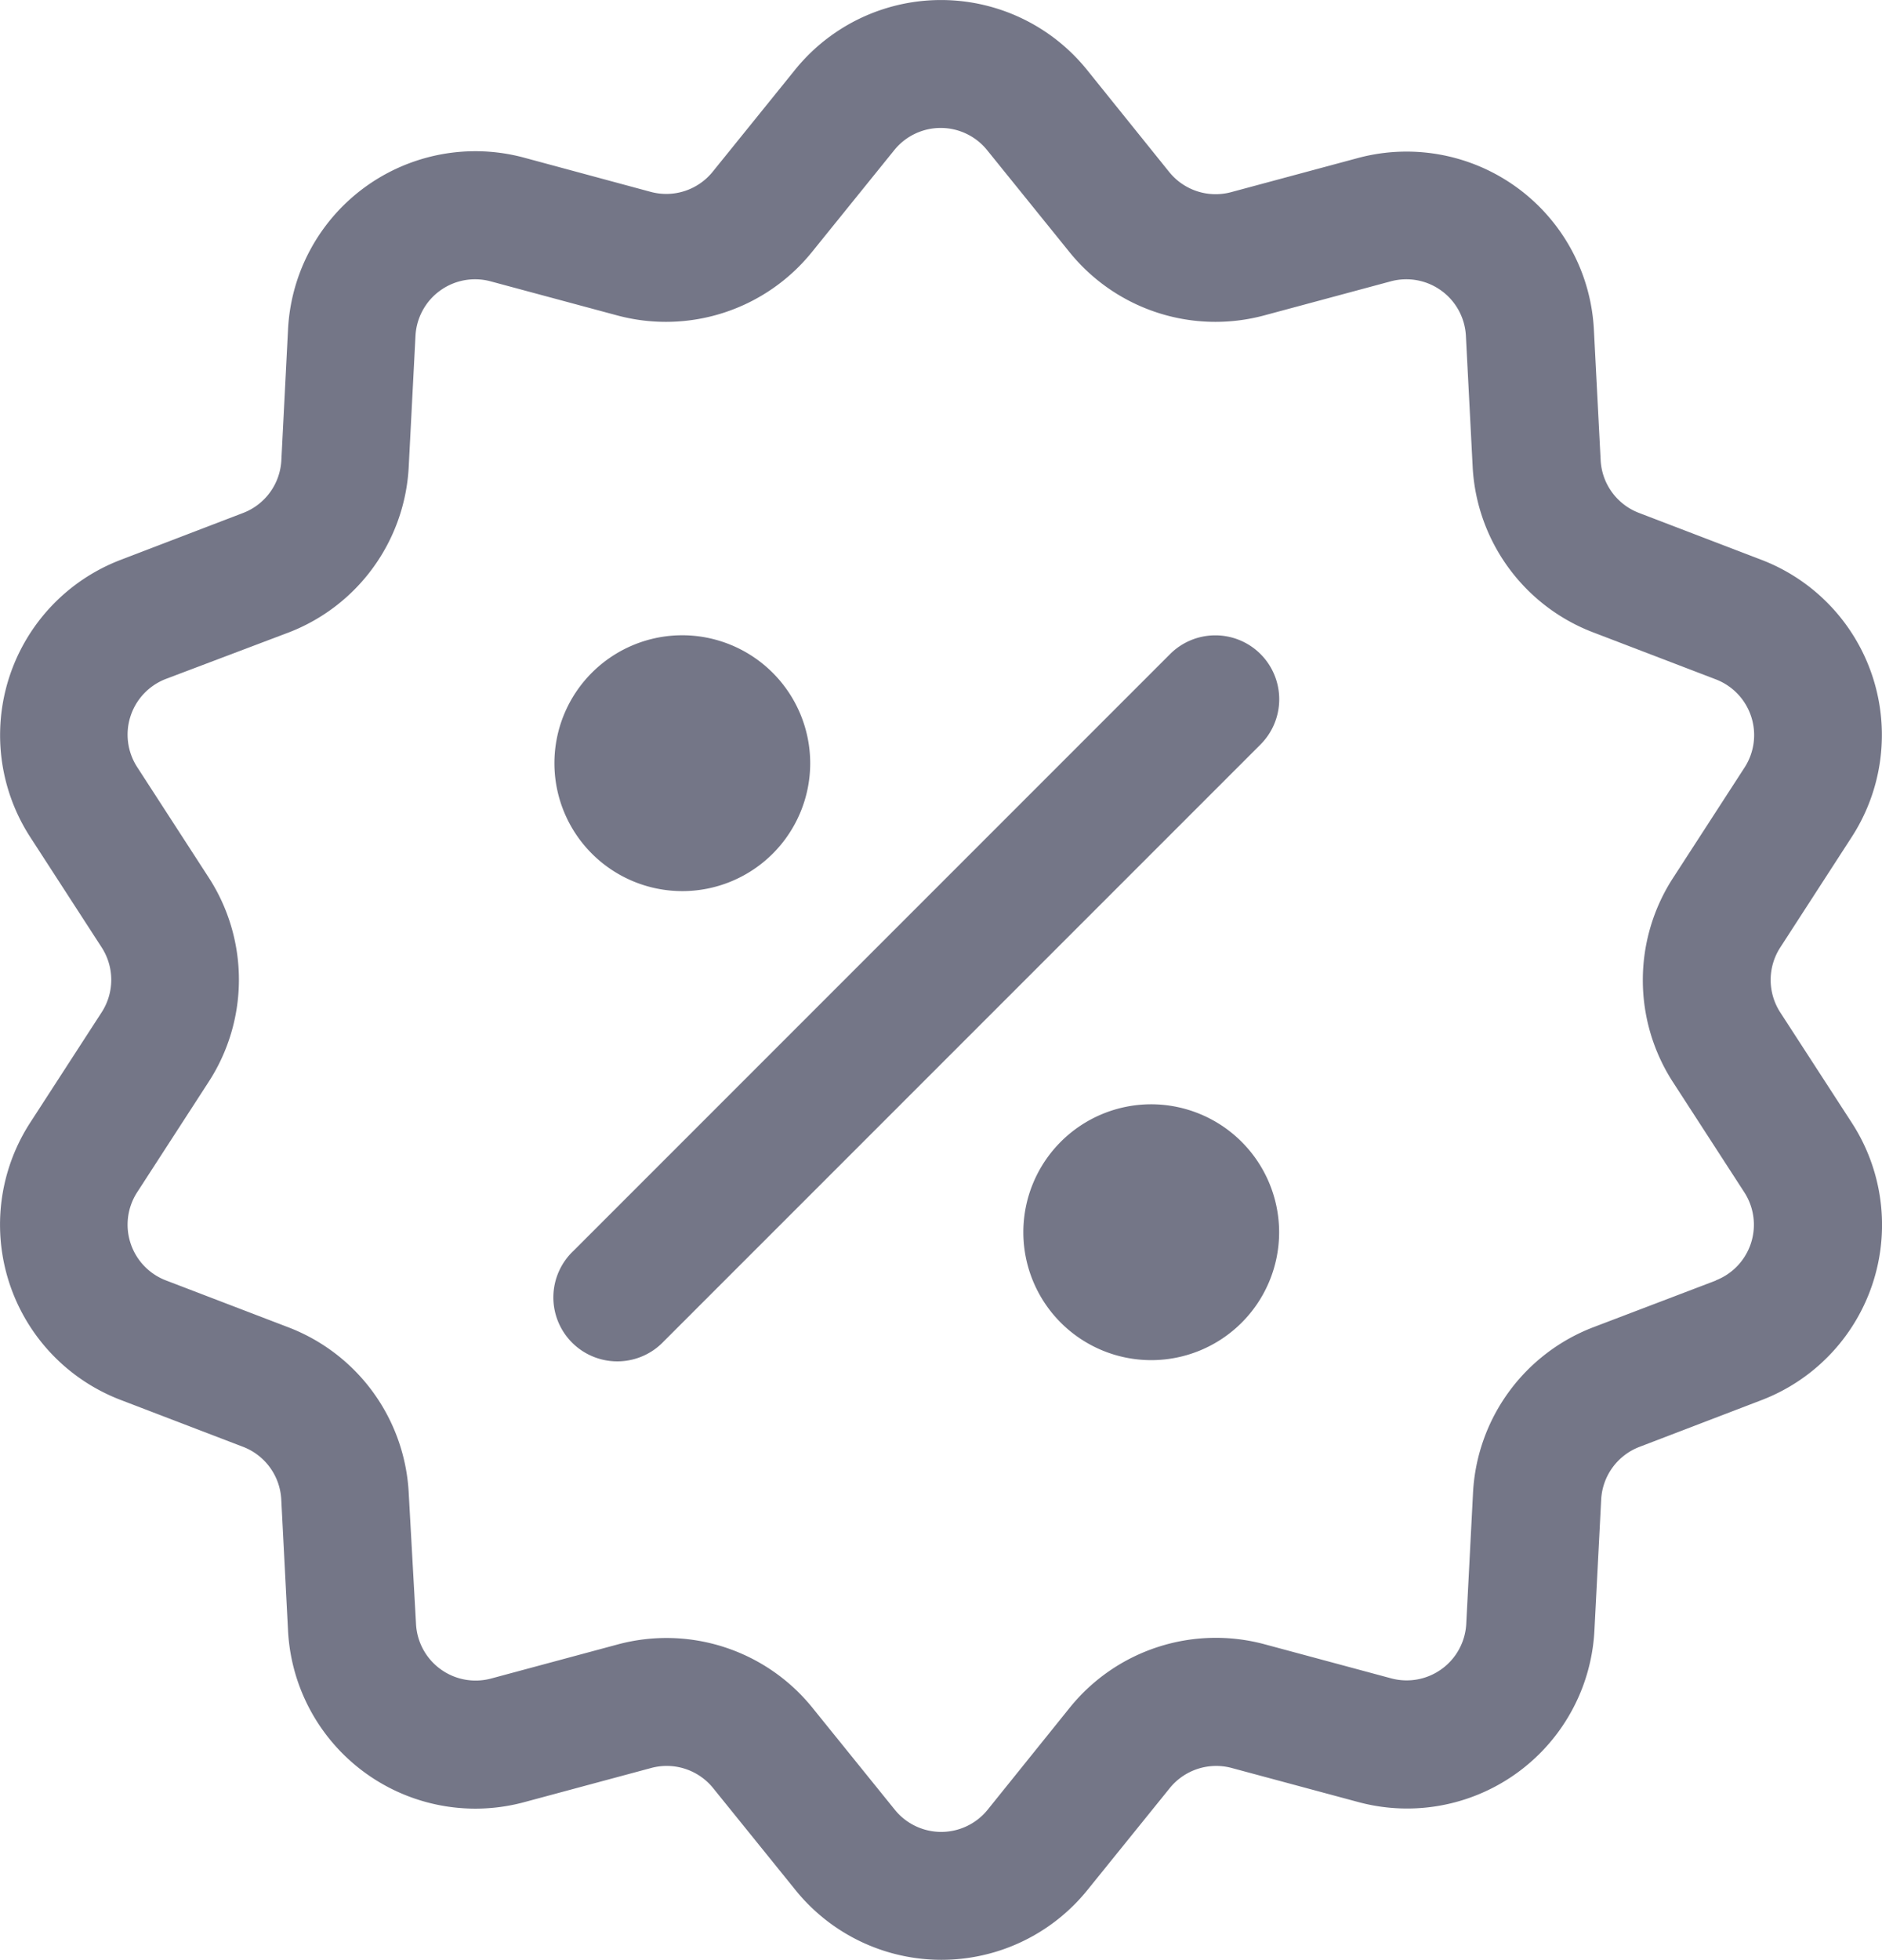 <svg id="promotions" xmlns="http://www.w3.org/2000/svg" width="21.131" height="22" viewBox="0 0 21.131 22">
  <g id="Group_522" data-name="Group 522">
    <g id="Group_521" data-name="Group 521" transform="translate(0 0)">
      <path id="Path_23920" data-name="Path 23920" d="M30.1,11.366a.67.67,0,0,1,0-.73L30.9,9.4a2.106,2.106,0,0,0-1.012-3.115l-1.376-.527a.67.67,0,0,1-.429-.591L28.007,3.7a2.106,2.106,0,0,0-2.65-1.925l-1.423.383a.67.67,0,0,1-.695-.226L22.314.783a2.106,2.106,0,0,0-3.275,0l-.926,1.146a.67.67,0,0,1-.695.226L16,1.772A2.106,2.106,0,0,0,13.345,3.7L13.27,5.168a.67.67,0,0,1-.429.591l-1.376.527A2.106,2.106,0,0,0,10.452,9.4l.8,1.235a.67.67,0,0,1,0,.73l-.8,1.235a2.106,2.106,0,0,0,1.012,3.115l1.376.527a.67.67,0,0,1,.429.591l.076,1.471A2.106,2.106,0,0,0,16,20.23l1.423-.383a.67.67,0,0,1,.695.226l.926,1.146a2.106,2.106,0,0,0,3.275,0l.926-1.146a.671.671,0,0,1,.695-.226l1.423.383a2.106,2.106,0,0,0,2.65-1.925l.076-1.471a.67.67,0,0,1,.429-.591l1.376-.527A2.106,2.106,0,0,0,30.9,12.6Zm-.722,3.009L28,14.9a2.107,2.107,0,0,0-1.35,1.858l-.076,1.471a.67.67,0,0,1-.843.612l-1.423-.383a2.107,2.107,0,0,0-2.184.71L21.2,20.316a.67.67,0,0,1-1.042,0l-.926-1.146a2.106,2.106,0,0,0-2.184-.71l-1.423.383a.67.67,0,0,1-.843-.612L14.7,16.759a2.107,2.107,0,0,0-1.35-1.858l-1.376-.527a.67.67,0,0,1-.322-.991l.8-1.235a2.107,2.107,0,0,0,0-2.3l-.8-1.235a.67.67,0,0,1,.322-.991L13.354,7.1A2.107,2.107,0,0,0,14.7,5.242l.076-1.471a.67.67,0,0,1,.843-.612l1.423.383a2.107,2.107,0,0,0,2.184-.71l.926-1.146a.67.67,0,0,1,1.042,0l.926,1.146a2.107,2.107,0,0,0,2.184.71l1.423-.383a.67.67,0,0,1,.843.612l.076,1.471A2.107,2.107,0,0,0,28,7.1l1.376.527a.67.67,0,0,1,.322.991l-.8,1.235a2.107,2.107,0,0,0,0,2.3l.8,1.235A.67.67,0,0,1,29.375,14.374Z" transform="translate(-10.111 -0.001)" fill="#747687"/>
    </g>
  </g>
  <g id="Group_524" data-name="Group 524" transform="translate(6.225 7.131)">
    <g id="Group_523" data-name="Group 523" transform="translate(0)">
      <path id="Path_23921" data-name="Path 23921" d="M162.921,166.162a.718.718,0,0,0-1.015,0l-6.7,6.7a.718.718,0,1,0,1.015,1.015l6.7-6.7A.718.718,0,0,0,162.921,166.162Z" transform="translate(-154.993 -165.951)" fill="#747687"/>
    </g>
  </g>
  <g id="Group_526" data-name="Group 526" transform="translate(6.225 7.131)">
    <g id="Group_525" data-name="Group 525" transform="translate(0)">
      <path id="Path_23922" data-name="Path 23922" d="M156.429,165.95a1.436,1.436,0,1,0,1.436,1.436A1.438,1.438,0,0,0,156.429,165.95Z" transform="translate(-154.993 -165.95)" fill="#747687"/>
    </g>
  </g>
  <g id="Group_528" data-name="Group 528" transform="translate(11.49 12.396)">
    <g id="Group_527" data-name="Group 527" transform="translate(0)">
      <path id="Path_23923" data-name="Path 23923" d="M278.974,288.495a1.436,1.436,0,1,0,1.436,1.436A1.438,1.438,0,0,0,278.974,288.495Z" transform="translate(-277.538 -288.495)" fill="#747687"/>
    </g>
  </g>
</svg>
